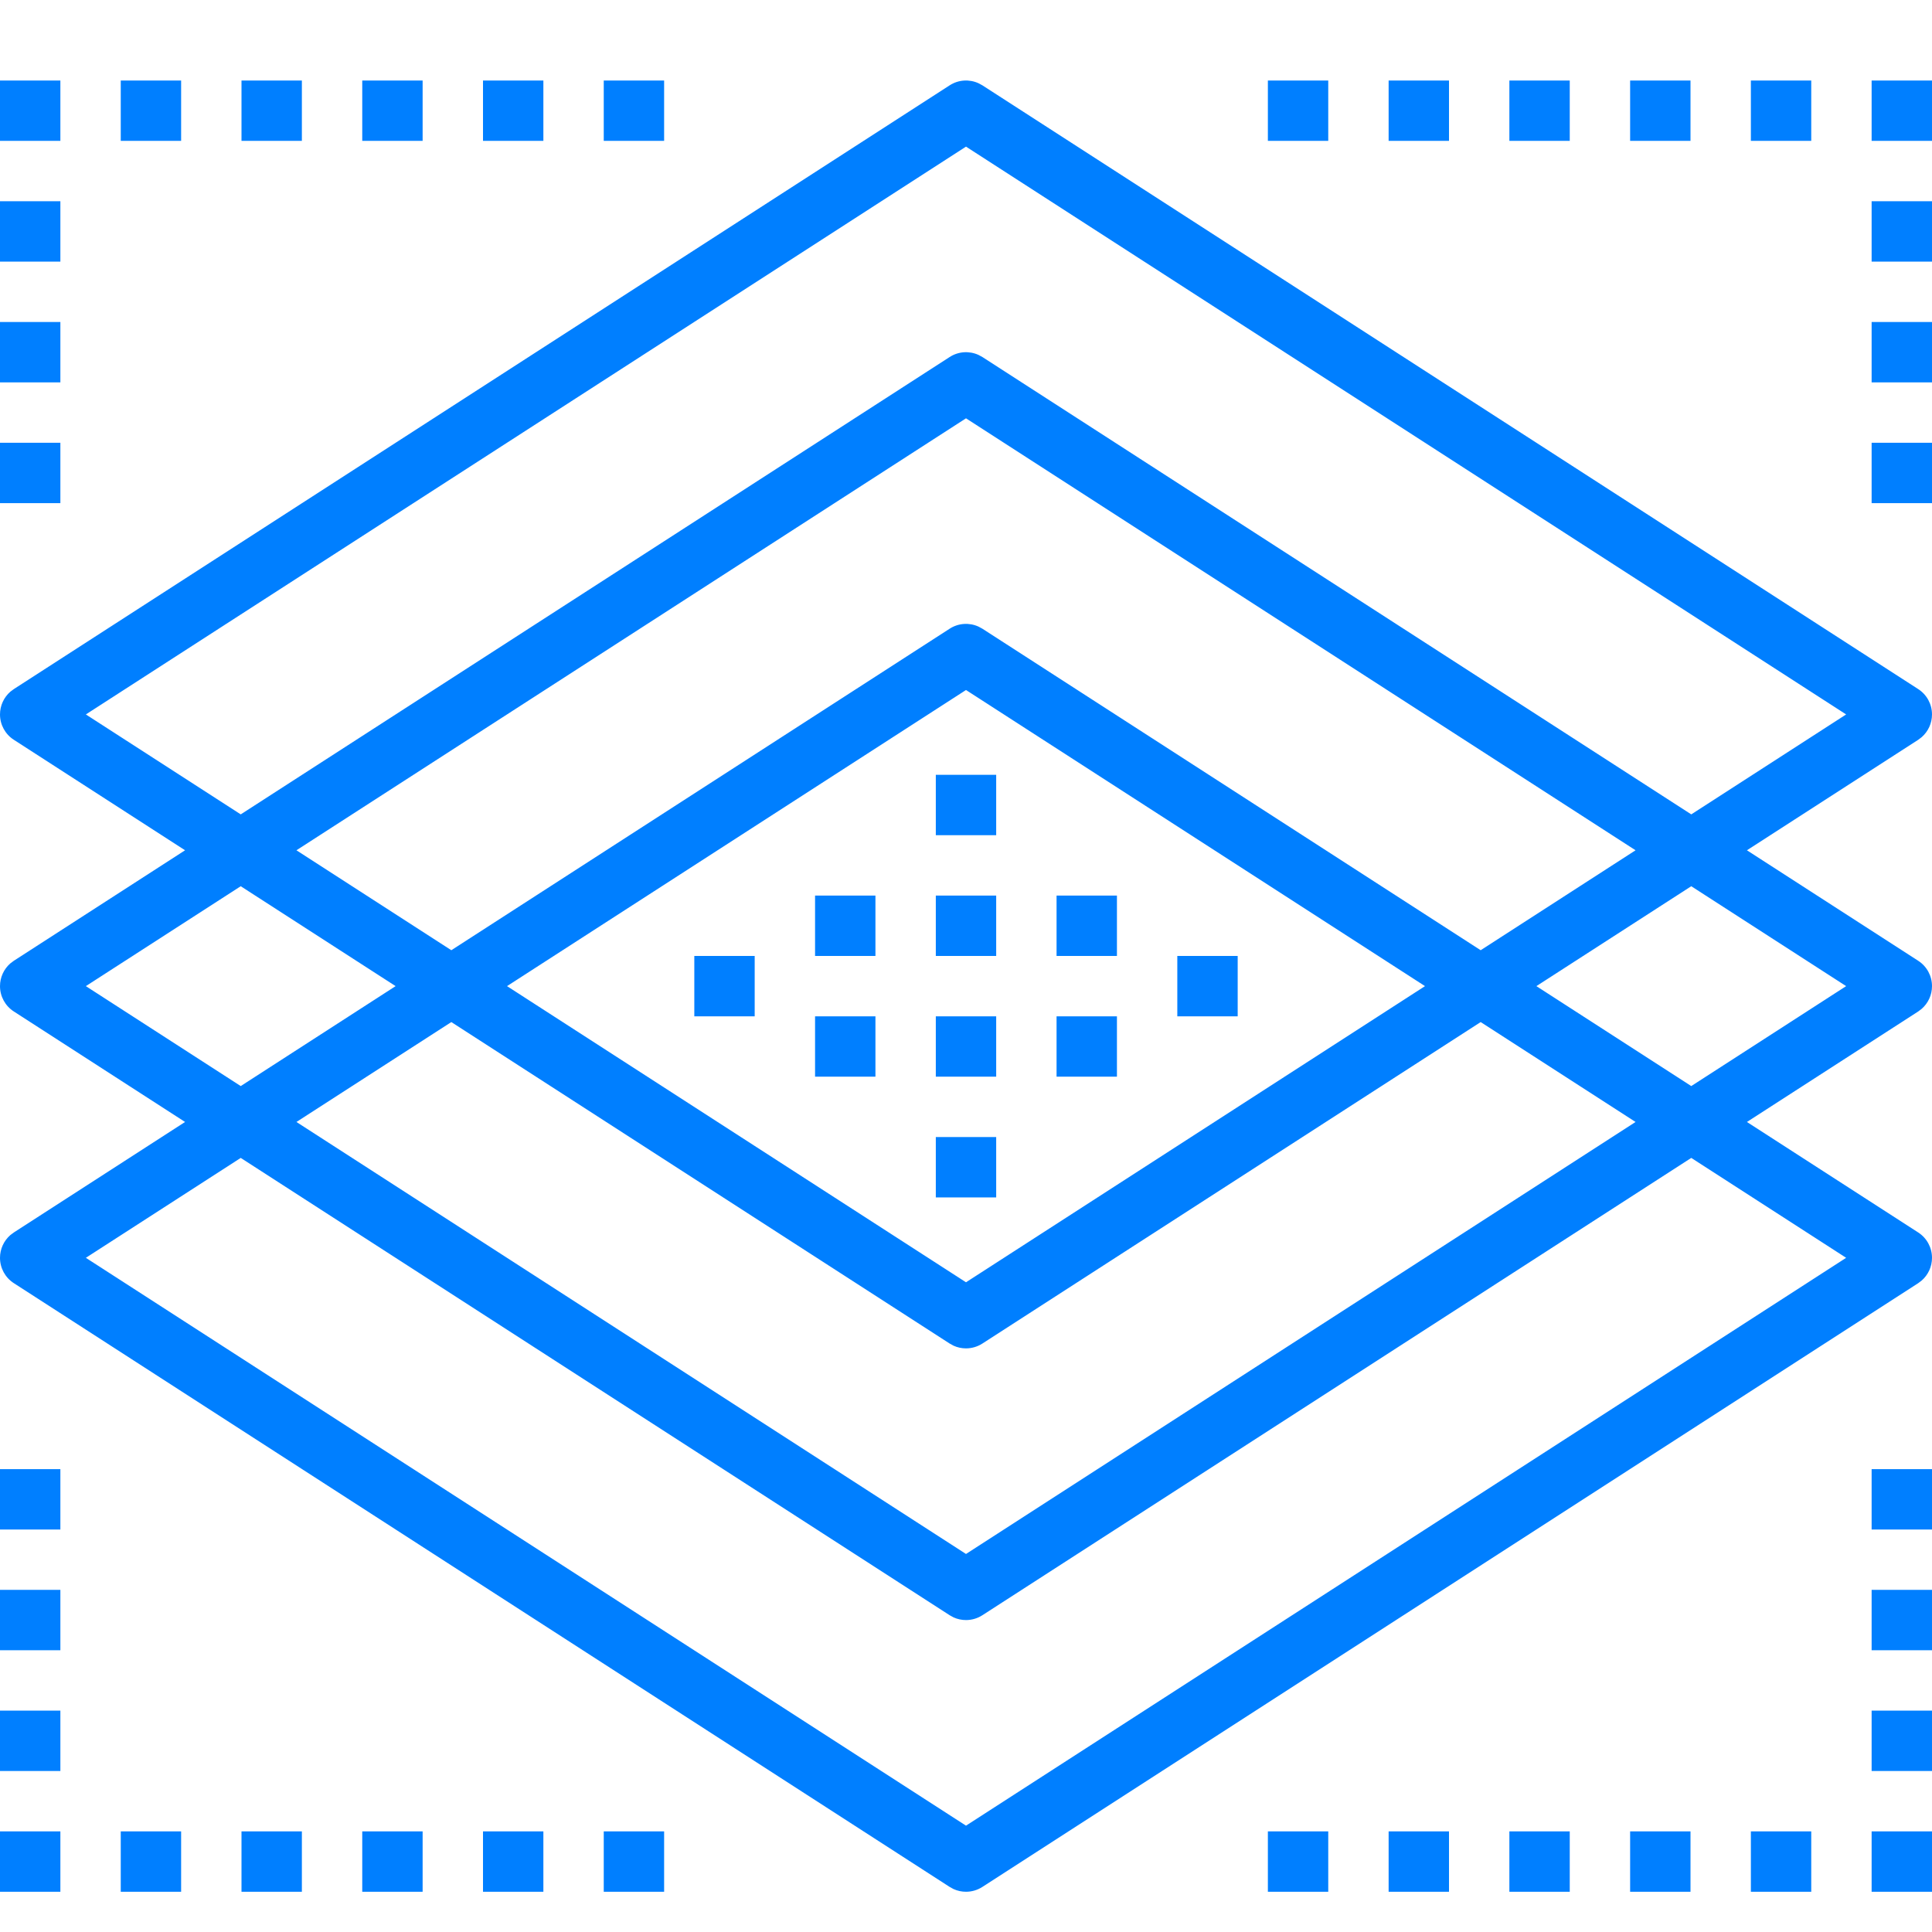 <?xml version="1.0" encoding="UTF-8"?>
<svg width="48px" height="48px" viewBox="0 0 48 48" version="1.1" xmlns="http://www.w3.org/2000/svg" xmlns:xlink="http://www.w3.org/1999/xlink">
    <!-- Generator: Sketch 58 (84663) - https://sketch.com -->
    <title>a8</title>
    <desc>Created with Sketch.</desc>
    <g id="a8" stroke="none" stroke-width="1" fill="none" fill-rule="evenodd">
        <path d="M24.311,2.068 L24.407,2.12 L47.657,17.12 C47.871,17.258 48,17.495 48,17.75 C48,17.969 47.905,18.174 47.743,18.315 L47.657,18.38 L43.402,21.125 L47.657,23.87 C47.871,24.008 48,24.245 48,24.5 C48,24.719 47.905,24.924 47.743,25.065 L47.657,25.13 L43.402,27.875 L47.657,30.62 C47.871,30.758 48,30.995 48,31.25 C48,31.469 47.905,31.674 47.743,31.815 L47.657,31.88 L24.407,46.88 C24.283,46.96 24.141,47 24,47 C23.894,47 23.788,46.978 23.69,46.933 L23.594,46.88 L0.344,31.88 C0.129,31.742 0,31.505 0,31.25 C0,31.032 0.095,30.826 0.257,30.685 L0.344,30.62 L4.598,27.875 L0.344,25.13 C0.129,24.992 0,24.755 0,24.5 C0,24.282 0.095,24.076 0.257,23.935 L0.344,23.87 L4.598,21.125 L0.344,18.38 C0.129,18.242 0,18.005 0,17.75 C0,17.532 0.095,17.326 0.257,17.185 L0.344,17.12 L23.594,2.12 C23.81,1.98 24.081,1.963 24.311,2.068 Z M48,45.5 L48,47 L46.5,47 L46.5,45.5 L48,45.5 Z M1.5,45.5 L1.5,47 L0,47 L0,45.5 L1.5,45.5 Z M4.5,45.5 L4.5,47 L3,47 L3,45.5 L4.5,45.5 Z M7.5,45.5 L7.5,47 L6,47 L6,45.5 L7.5,45.5 Z M10.5,45.5 L10.5,47 L9,47 L9,45.5 L10.5,45.5 Z M13.5,45.5 L13.5,47 L12,47 L12,45.5 L13.5,45.5 Z M16.5,45.5 L16.5,47 L15,47 L15,45.5 L16.5,45.5 Z M33,45.5 L33,47 L31.5,47 L31.5,45.5 L33,45.5 Z M36,45.5 L36,47 L34.5,47 L34.5,45.5 L36,45.5 Z M39,45.5 L39,47 L37.5,47 L37.5,45.5 L39,45.5 Z M42,45.5 L42,47 L40.5,47 L40.5,45.5 L42,45.5 Z M45,45.5 L45,47 L43.5,47 L43.5,45.5 L45,45.5 Z M42.019,28.768 L24.407,40.13 C24.283,40.21 24.141,40.25 24,40.25 C23.894,40.25 23.788,40.228 23.69,40.183 L23.594,40.13 L5.981,28.768 L2.133,31.25 L24,45.358 L45.867,31.25 L42.019,28.768 Z M1.5,42.5 L1.5,44 L0,44 L0,42.5 L1.5,42.5 Z M48,42.5 L48,44 L46.5,44 L46.5,42.5 L48,42.5 Z M1.5,39.5 L1.5,41 L0,41 L0,39.5 L1.5,39.5 Z M48,39.5 L48,41 L46.5,41 L46.5,39.5 L48,39.5 Z M36.787,25.393 L24.407,33.38 C24.283,33.46 24.141,33.5 24,33.5 C23.894,33.5 23.788,33.478 23.69,33.433 L23.594,33.38 L11.213,25.393 L7.365,27.875 L24,38.608 L40.635,27.875 L36.787,25.393 Z M1.5,36.5 L1.5,38 L0,38 L0,36.5 L1.5,36.5 Z M48,36.5 L48,38 L46.5,38 L46.5,36.5 L48,36.5 Z M24,17.143 L12.597,24.5 L24,31.858 L35.404,24.5 L24,17.143 Z M24.75,28.25 L24.75,29.75 L23.25,29.75 L23.25,28.25 L24.75,28.25 Z M42.019,22.018 L38.171,24.5 L42.019,26.983 L45.867,24.5 L42.019,22.018 Z M5.981,22.018 L2.133,24.5 L5.981,26.983 L9.829,24.5 L5.981,22.018 Z M24.75,25.25 L24.75,26.75 L23.25,26.75 L23.25,25.25 L24.75,25.25 Z M27.75,25.25 L27.75,26.75 L26.25,26.75 L26.25,25.25 L27.75,25.25 Z M21.75,25.25 L21.75,26.75 L20.25,26.75 L20.25,25.25 L21.75,25.25 Z M30.75,23.75 L30.75,25.25 L29.25,25.25 L29.25,23.75 L30.75,23.75 Z M18.75,23.75 L18.75,25.25 L17.25,25.25 L17.25,23.75 L18.75,23.75 Z M21.75,22.25 L21.75,23.75 L20.25,23.75 L20.25,22.25 L21.75,22.25 Z M24.75,22.25 L24.75,23.75 L23.25,23.75 L23.25,22.25 L24.75,22.25 Z M27.75,22.25 L27.75,23.75 L26.25,23.75 L26.25,22.25 L27.75,22.25 Z M24,10.393 L7.365,21.125 L11.213,23.608 L23.594,15.62 C23.81,15.48 24.081,15.463 24.311,15.568 L24.407,15.62 L36.787,23.608 L40.635,21.125 L24,10.393 Z M24.75,19.25 L24.75,20.75 L23.25,20.75 L23.25,19.25 L24.75,19.25 Z M24,3.643 L2.133,17.75 L5.981,20.233 L23.594,8.87 C23.81,8.73 24.081,8.713 24.311,8.818 L24.407,8.87 L42.019,20.233 L45.867,17.75 L24,3.643 Z M48,11 L48,12.5 L46.5,12.5 L46.5,11 L48,11 Z M1.5,11 L1.5,12.5 L0,12.5 L0,11 L1.5,11 Z M48,8 L48,9.5 L46.5,9.5 L46.5,8 L48,8 Z M1.5,8 L1.5,9.5 L0,9.5 L0,8 L1.5,8 Z M48,5 L48,6.5 L46.5,6.5 L46.5,5 L48,5 Z M1.5,5 L1.5,6.5 L0,6.5 L0,5 L1.5,5 Z M48,2 L48,3.5 L46.5,3.5 L46.5,2 L48,2 Z M1.5,2 L1.5,3.5 L0,3.5 L0,2 L1.5,2 Z M4.5,2 L4.5,3.5 L3,3.5 L3,2 L4.5,2 Z M7.5,2 L7.5,3.5 L6,3.5 L6,2 L7.5,2 Z M10.5,2 L10.5,3.5 L9,3.5 L9,2 L10.5,2 Z M13.5,2 L13.5,3.5 L12,3.5 L12,2 L13.5,2 Z M16.5,2 L16.5,3.5 L15,3.5 L15,2 L16.5,2 Z M33,2 L33,3.5 L31.5,3.5 L31.5,2 L33,2 Z M36,2 L36,3.5 L34.5,3.5 L34.5,2 L36,2 Z M39,2 L39,3.5 L37.5,3.5 L37.5,2 L39,2 Z M42,2 L42,3.5 L40.5,3.5 L40.5,2 L42,2 Z M45,2 L45,3.5 L43.5,3.5 L43.5,2 L45,2 Z" id="形状结合" fill="#007FFF"></path>
    </g>
</svg>